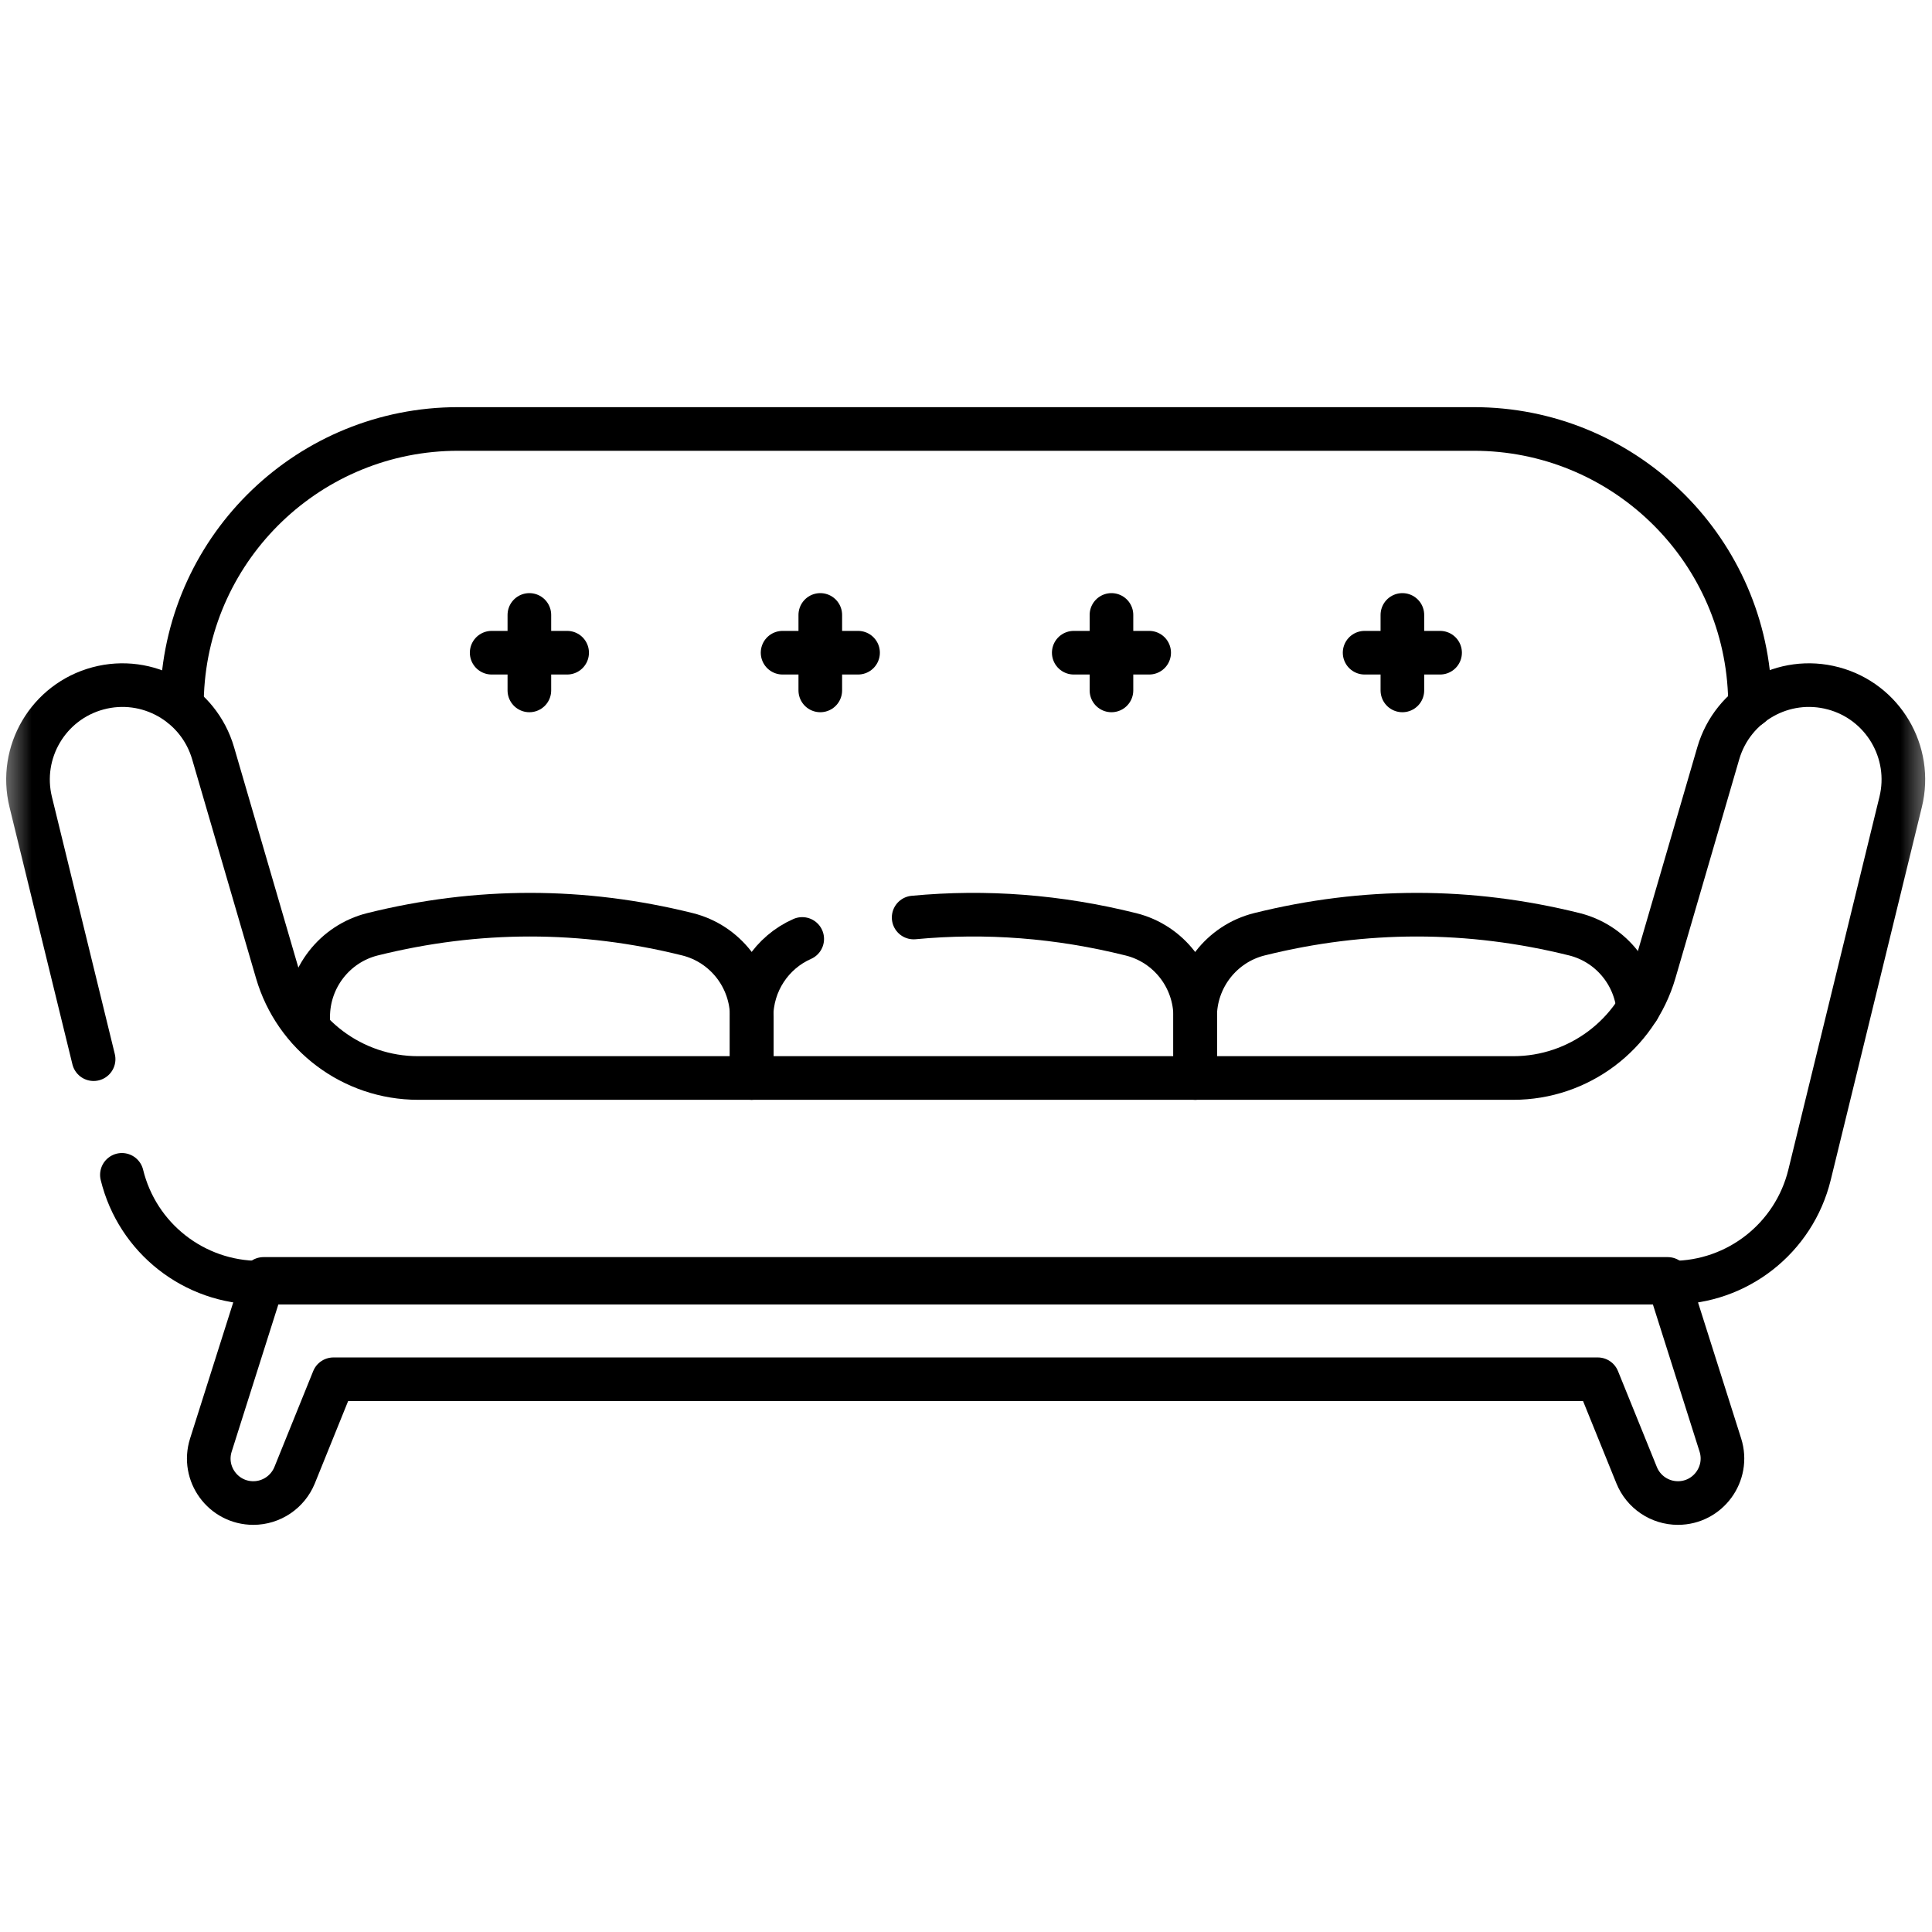 <svg width="31" height="31" viewBox="0 0 31 31" fill="none" xmlns="http://www.w3.org/2000/svg">
<mask id="mask0_4155_2" style="mask-type:luminance" maskUnits="userSpaceOnUse" x="0" y="0" width="31" height="31">
<path d="M0 0H31V31H0V0Z" fill="white"/>
</mask>
<g mask="url(#mask0_4155_2)">
<path d="M27.604 23.186L26.759 20.521H26.266H4.722H4.229L3.384 23.186C3.237 23.647 3.581 24.117 4.065 24.117C4.355 24.117 4.617 23.94 4.727 23.671L5.35 22.131H25.637L26.261 23.671C26.37 23.94 26.632 24.117 26.923 24.117C27.406 24.117 27.75 23.647 27.604 23.186Z" stroke="black" stroke-width="0.7" stroke-miterlimit="10" stroke-linecap="round" stroke-linejoin="round"/>
<path d="M2.914 11.325L2.923 11.123C3.026 8.752 4.978 6.883 7.351 6.883H23.648C26.021 6.883 27.973 8.752 28.076 11.123L28.085 11.325" stroke="black" stroke-width="0.7" stroke-miterlimit="10" stroke-linecap="round" stroke-linejoin="round"/>
<path d="M4.945 16.497V16.316C4.945 15.691 5.37 15.143 5.977 14.991C7.662 14.572 9.347 14.572 11.032 14.991C11.639 15.143 12.063 15.691 12.063 16.316V17.296" stroke="black" stroke-width="0.7" stroke-miterlimit="10" stroke-linecap="round" stroke-linejoin="round"/>
<path d="M19.178 17.297V16.316C19.178 15.691 18.754 15.143 18.147 14.992C16.985 14.702 15.822 14.612 14.66 14.722" stroke="black" stroke-width="0.7" stroke-miterlimit="10" stroke-linecap="round" stroke-linejoin="round"/>
<path d="M12.872 15.066C12.384 15.281 12.059 15.769 12.059 16.316V17.297" stroke="black" stroke-width="0.7" stroke-miterlimit="10" stroke-linecap="round" stroke-linejoin="round"/>
<path d="M19.176 17.296V16.316C19.176 15.691 19.601 15.143 20.207 14.991C21.892 14.572 23.578 14.572 25.263 14.991C25.825 15.132 26.231 15.613 26.287 16.182" stroke="black" stroke-width="0.7" stroke-miterlimit="10" stroke-linecap="round" stroke-linejoin="round"/>
<path d="M1.956 18.851C2.204 19.867 3.114 20.581 4.16 20.581H26.831C27.876 20.581 28.786 19.867 29.035 18.851L29.415 17.297L30.497 12.868C30.693 12.068 30.213 11.258 29.418 11.045H29.417C28.622 10.832 27.802 11.294 27.571 12.085L26.547 15.598C26.253 16.604 25.33 17.297 24.282 17.297H6.708C5.66 17.297 4.737 16.604 4.444 15.598L3.419 12.085C3.188 11.294 2.368 10.832 1.573 11.045C0.777 11.258 0.297 12.068 0.493 12.869L1.502 16.995" stroke="black" stroke-width="0.7" stroke-miterlimit="10" stroke-linecap="round" stroke-linejoin="round"/>
<path d="M8.494 9.867V11.078" stroke="black" stroke-width="0.7" stroke-miterlimit="10" stroke-linecap="round" stroke-linejoin="round"/>
<path d="M9.1 10.473H7.889" stroke="black" stroke-width="0.7" stroke-miterlimit="10" stroke-linecap="round" stroke-linejoin="round"/>
<path d="M13.162 9.867V11.078" stroke="black" stroke-width="0.7" stroke-miterlimit="10" stroke-linecap="round" stroke-linejoin="round"/>
<path d="M13.768 10.473H12.557" stroke="black" stroke-width="0.7" stroke-miterlimit="10" stroke-linecap="round" stroke-linejoin="round"/>
<path d="M17.834 9.867V11.078" stroke="black" stroke-width="0.7" stroke-miterlimit="10" stroke-linecap="round" stroke-linejoin="round"/>
<path d="M18.439 10.473H17.229" stroke="black" stroke-width="0.7" stroke-miterlimit="10" stroke-linecap="round" stroke-linejoin="round"/>
<path d="M22.502 9.867V11.078" stroke="black" stroke-width="0.7" stroke-miterlimit="10" stroke-linecap="round" stroke-linejoin="round"/>
<path d="M23.107 10.473H21.896" stroke="black" stroke-width="0.7" stroke-miterlimit="10" stroke-linecap="round" stroke-linejoin="round"/>
</g>
</svg>
